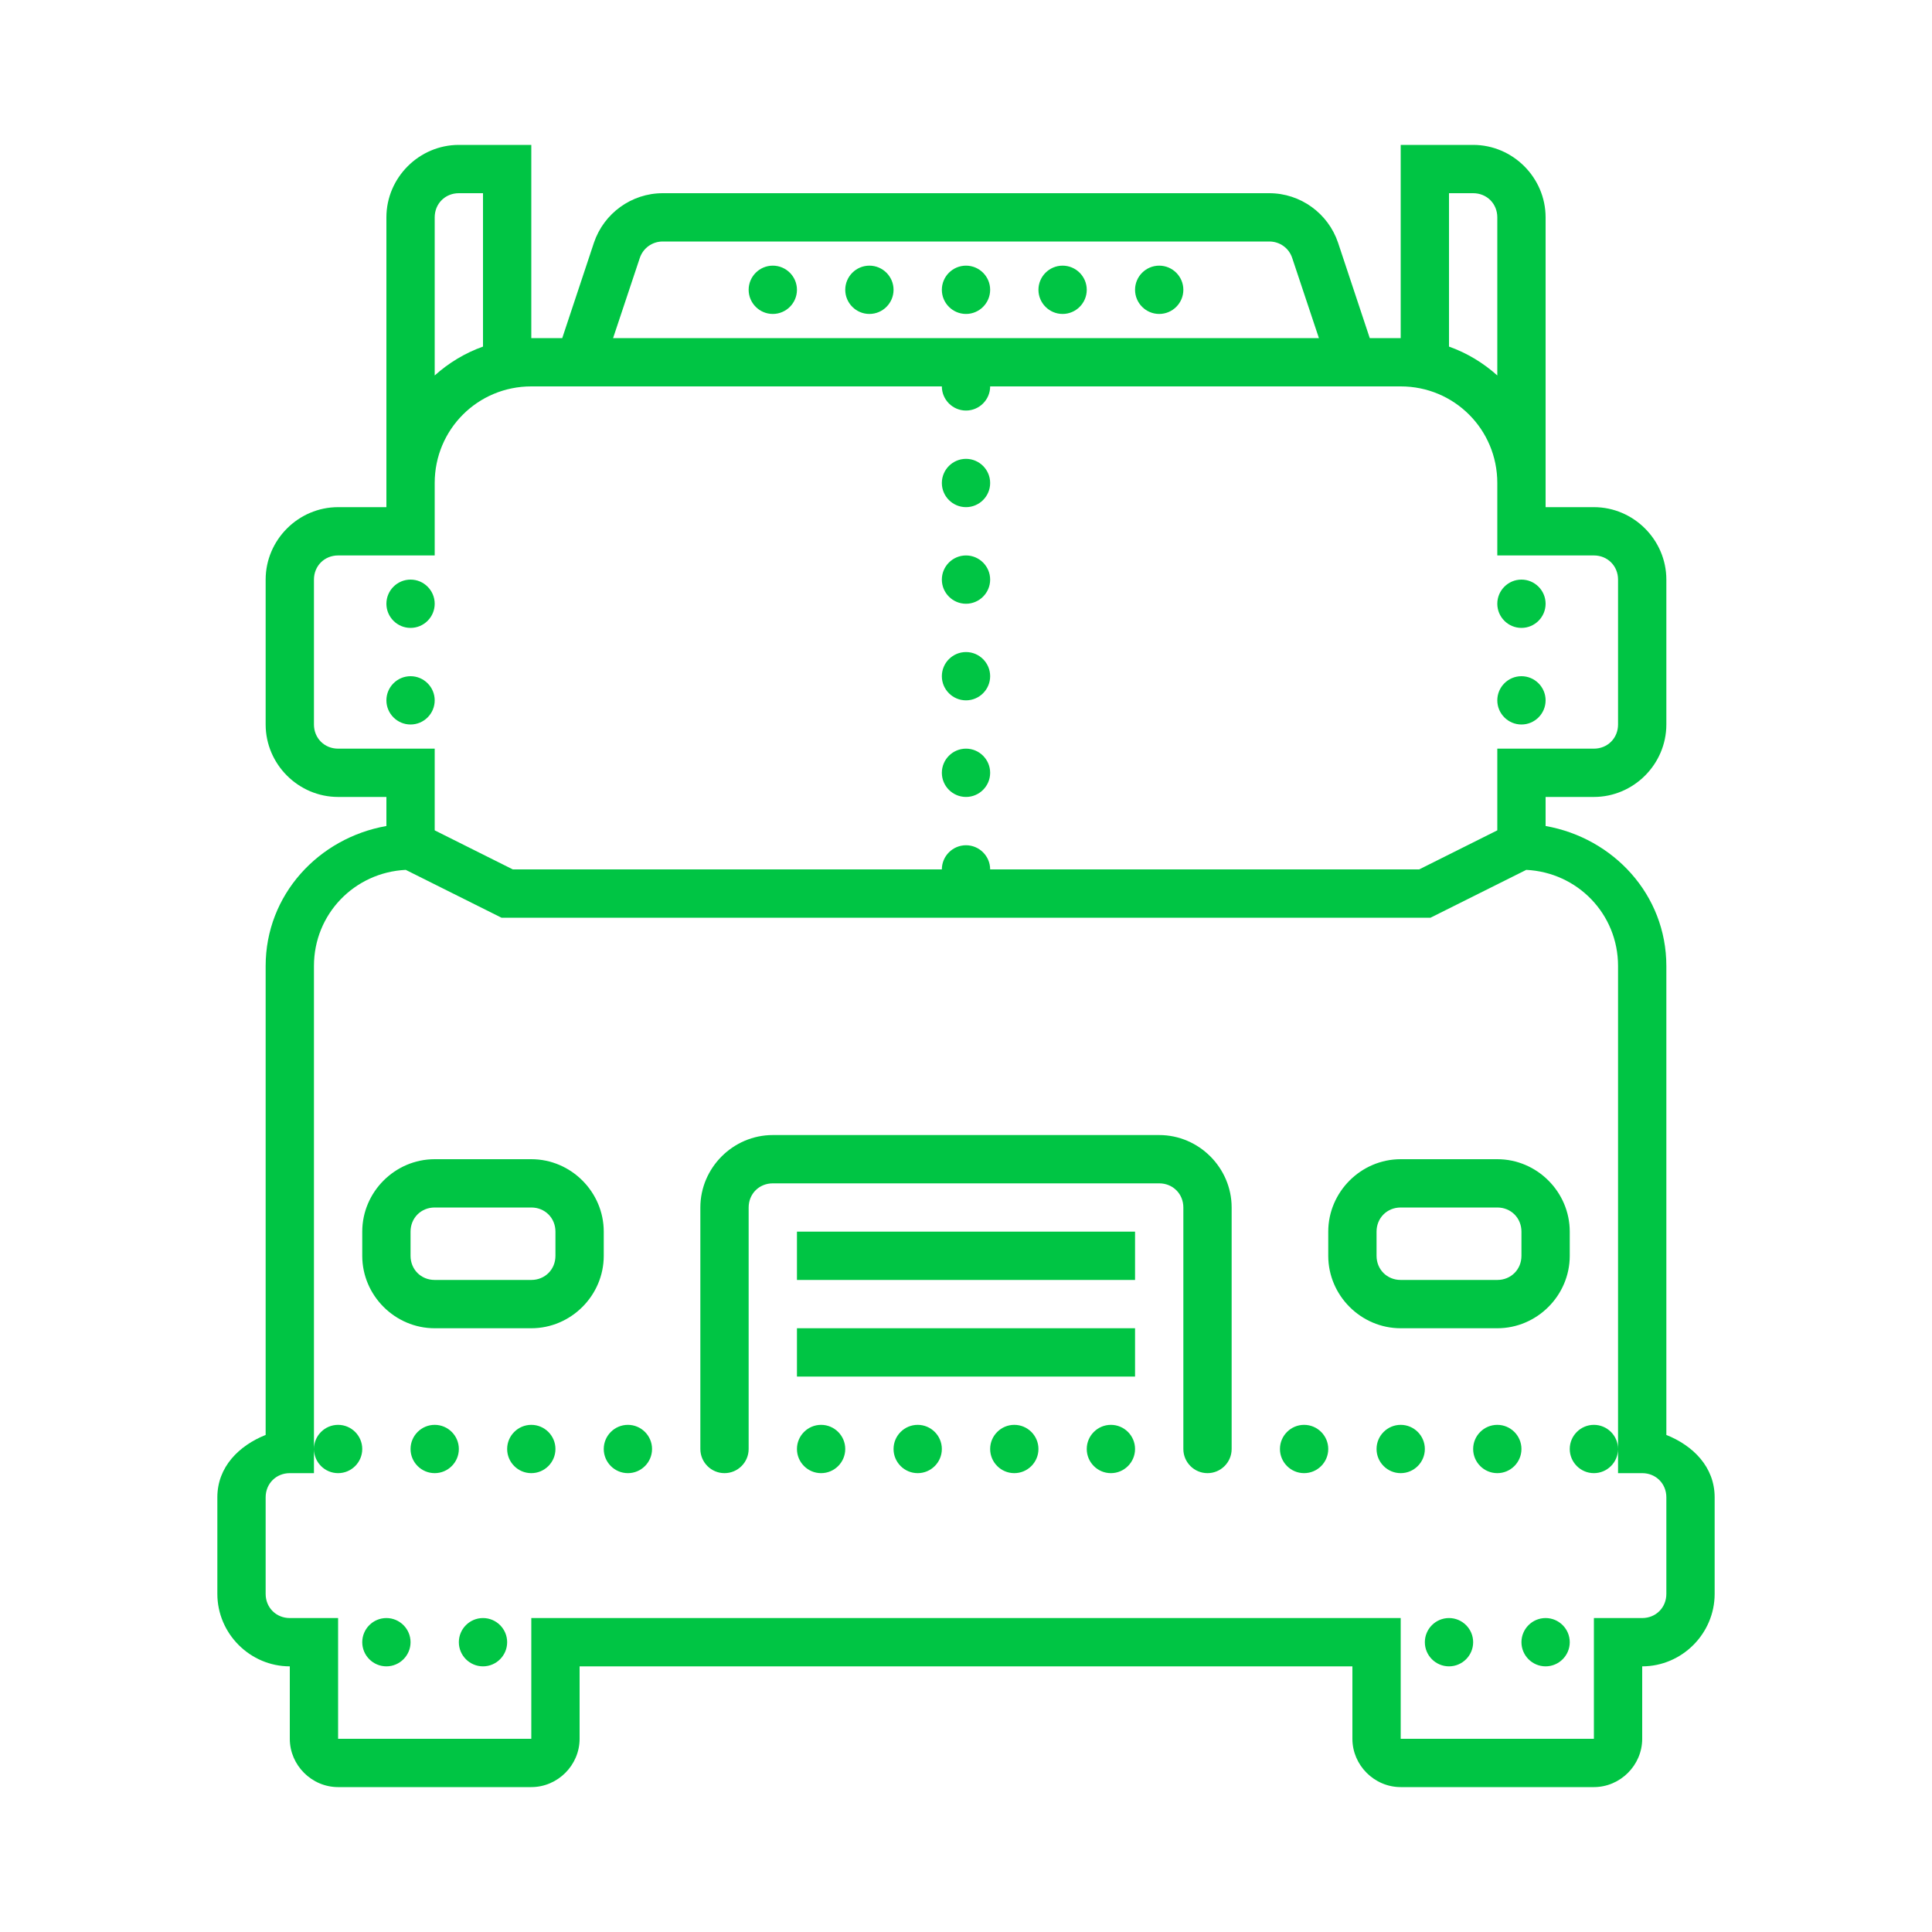 <?xml version="1.0" encoding="UTF-8"?>
<svg xmlns="http://www.w3.org/2000/svg" width="480pt" height="480pt" viewBox="0 0 480 480" version="1.1">
    <g id="surface1">
        <path style=" stroke:none;fill-rule:nonzero;fill:#00C544;fill-opacity:1;"
              d="M 114 36 C 104.133 36 96 44.133 96 54 L 96 126 L 84 126 C 74.133 126 66 134.133 66 144 L 66 180 C 66 189.867 74.133 198 84 198 L 96 198 L 96 205.219 C 79.148 208.195 66 222.305 66 240 L 66 356.508 C 59.367 359.156 54 364.453 54 372 L 54 396 C 54 405.867 62.133 414 72 414 L 72 432 C 72 438.562 77.438 444 84 444 L 132 444 C 138.562 444 144 438.562 144 432 L 144 414 L 336 414 L 336 432 C 336 438.562 341.438 444 348 444 L 396 444 C 402.562 444 408 438.562 408 432 L 408 414 C 417.867 414 426 405.867 426 396 L 426 372 C 426 364.453 420.633 359.156 414 356.508 L 414 240 C 414 222.305 400.852 208.195 384 205.219 L 384 198 L 396 198 C 405.867 198 414 189.867 414 180 L 414 144 C 414 134.133 405.867 126 396 126 L 384 126 L 384 54 C 384 44.133 375.867 36 366 36 L 348 36 L 348 84 L 340.312 84 L 332.438 60.305 C 329.977 52.992 323.086 48 315.352 48 L 164.648 48 C 156.914 48 150.023 52.992 147.562 60.305 L 139.688 84 L 132 84 L 132 36 Z M 114 48 L 120 48 L 120 86.109 C 115.523 87.703 111.469 90.164 108 93.281 L 108 54 C 108 50.602 110.602 48 114 48 Z M 360 48 L 366 48 C 369.398 48 372 50.602 372 54 L 372 93.281 C 368.531 90.164 364.477 87.703 360 86.109 Z M 164.648 60 L 315.352 60 C 317.953 60 320.227 61.617 321.047 64.102 L 327.68 84 L 152.32 84 L 158.953 64.102 C 159.773 61.641 162.047 60 164.648 60 Z M 192 66 C 188.695 66 186 68.695 186 72 C 186 75.305 188.695 78 192 78 C 195.305 78 198 75.305 198 72 C 198 68.695 195.305 66 192 66 Z M 216 66 C 212.695 66 210 68.695 210 72 C 210 75.305 212.695 78 216 78 C 219.305 78 222 75.305 222 72 C 222 68.695 219.305 66 216 66 Z M 240 66 C 236.695 66 234 68.695 234 72 C 234 75.305 236.695 78 240 78 C 243.305 78 246 75.305 246 72 C 246 68.695 243.305 66 240 66 Z M 264 66 C 260.695 66 258 68.695 258 72 C 258 75.305 260.695 78 264 78 C 267.305 78 270 75.305 270 72 C 270 68.695 267.305 66 264 66 Z M 288 66 C 284.695 66 282 68.695 282 72 C 282 75.305 284.695 78 288 78 C 291.305 78 294 75.305 294 72 C 294 68.695 291.305 66 288 66 Z M 132 96 L 234 96 C 234 99.305 236.695 102 240 102 C 243.305 102 246 99.305 246 96 L 348 96 C 361.312 96 372 106.688 372 120 L 372 138 L 396 138 C 399.398 138 402 140.602 402 144 L 402 180 C 402 183.398 399.398 186 396 186 L 372 186 L 372 206.297 L 352.594 216 L 246 216 C 246 212.695 243.305 210 240 210 C 236.695 210 234 212.695 234 216 L 127.406 216 L 108 206.297 L 108 186 L 84 186 C 80.602 186 78 183.398 78 180 L 78 144 C 78 140.602 80.602 138 84 138 L 108 138 L 108 120 C 108 106.688 118.688 96 132 96 Z M 240 114 C 236.695 114 234 116.695 234 120 C 234 123.305 236.695 126 240 126 C 243.305 126 246 123.305 246 120 C 246 116.695 243.305 114 240 114 Z M 240 138 C 236.695 138 234 140.695 234 144 C 234 147.305 236.695 150 240 150 C 243.305 150 246 147.305 246 144 C 246 140.695 243.305 138 240 138 Z M 102 144 C 98.695 144 96 146.695 96 150 C 96 153.305 98.695 156 102 156 C 105.305 156 108 153.305 108 150 C 108 146.695 105.305 144 102 144 Z M 378 144 C 374.695 144 372 146.695 372 150 C 372 153.305 374.695 156 378 156 C 381.305 156 384 153.305 384 150 C 384 146.695 381.305 144 378 144 Z M 240 162 C 236.695 162 234 164.695 234 168 C 234 171.305 236.695 174 240 174 C 243.305 174 246 171.305 246 168 C 246 164.695 243.305 162 240 162 Z M 102 168 C 98.695 168 96 170.695 96 174 C 96 177.305 98.695 180 102 180 C 105.305 180 108 177.305 108 174 C 108 170.695 105.305 168 102 168 Z M 378 168 C 374.695 168 372 170.695 372 174 C 372 177.305 374.695 180 378 180 C 381.305 180 384 177.305 384 174 C 384 170.695 381.305 168 378 168 Z M 240 186 C 236.695 186 234 188.695 234 192 C 234 195.305 236.695 198 240 198 C 243.305 198 246 195.305 246 192 C 246 188.695 243.305 186 240 186 Z M 100.805 216.117 L 124.594 228 L 355.406 228 L 379.195 216.117 C 391.945 216.75 402 227.086 402 240 L 402 366 L 408 366 C 411.398 366 414 368.602 414 372 L 414 396 C 414 399.398 411.398 402 408 402 L 396 402 L 396 432 L 348 432 L 348 402 L 132 402 L 132 432 L 84 432 L 84 402 L 72 402 C 68.602 402 66 399.398 66 396 L 66 372 C 66 368.602 68.602 366 72 366 L 78 366 L 78 240 C 78 227.086 88.055 216.75 100.805 216.117 Z M 78 360 C 78 363.305 80.695 366 84 366 C 87.305 366 90 363.305 90 360 C 90 356.695 87.305 354 84 354 C 80.695 354 78 356.695 78 360 Z M 402 360 C 402 356.695 399.305 354 396 354 C 392.695 354 390 356.695 390 360 C 390 363.305 392.695 366 396 366 C 399.305 366 402 363.305 402 360 Z M 192 282 C 182.133 282 174 290.133 174 300 L 174 360 C 174 363.305 176.695 366 180 366 C 183.305 366 186 363.305 186 360 L 186 300 C 186 296.602 188.602 294 192 294 L 288 294 C 291.398 294 294 296.602 294 300 L 294 360 C 294 363.305 296.695 366 300 366 C 303.305 366 306 363.305 306 360 L 306 300 C 306 290.133 297.867 282 288 282 Z M 108 288 C 98.133 288 90 296.133 90 306 L 90 312 C 90 321.867 98.133 330 108 330 L 132 330 C 141.867 330 150 321.867 150 312 L 150 306 C 150 296.133 141.867 288 132 288 Z M 348 288 C 338.133 288 330 296.133 330 306 L 330 312 C 330 321.867 338.133 330 348 330 L 372 330 C 381.867 330 390 321.867 390 312 L 390 306 C 390 296.133 381.867 288 372 288 Z M 108 300 L 132 300 C 135.398 300 138 302.602 138 306 L 138 312 C 138 315.398 135.398 318 132 318 L 108 318 C 104.602 318 102 315.398 102 312 L 102 306 C 102 302.602 104.602 300 108 300 Z M 348 300 L 372 300 C 375.398 300 378 302.602 378 306 L 378 312 C 378 315.398 375.398 318 372 318 L 348 318 C 344.602 318 342 315.398 342 312 L 342 306 C 342 302.602 344.602 300 348 300 Z M 198 306 L 198 318 L 282 318 L 282 306 Z M 198 330 L 198 342 L 282 342 L 282 330 Z M 108 354 C 104.695 354 102 356.695 102 360 C 102 363.305 104.695 366 108 366 C 111.305 366 114 363.305 114 360 C 114 356.695 111.305 354 108 354 Z M 132 354 C 128.695 354 126 356.695 126 360 C 126 363.305 128.695 366 132 366 C 135.305 366 138 363.305 138 360 C 138 356.695 135.305 354 132 354 Z M 156 354 C 152.695 354 150 356.695 150 360 C 150 363.305 152.695 366 156 366 C 159.305 366 162 363.305 162 360 C 162 356.695 159.305 354 156 354 Z M 204 354 C 200.695 354 198 356.695 198 360 C 198 363.305 200.695 366 204 366 C 207.305 366 210 363.305 210 360 C 210 356.695 207.305 354 204 354 Z M 228 354 C 224.695 354 222 356.695 222 360 C 222 363.305 224.695 366 228 366 C 231.305 366 234 363.305 234 360 C 234 356.695 231.305 354 228 354 Z M 252 354 C 248.695 354 246 356.695 246 360 C 246 363.305 248.695 366 252 366 C 255.305 366 258 363.305 258 360 C 258 356.695 255.305 354 252 354 Z M 276 354 C 272.695 354 270 356.695 270 360 C 270 363.305 272.695 366 276 366 C 279.305 366 282 363.305 282 360 C 282 356.695 279.305 354 276 354 Z M 324 354 C 320.695 354 318 356.695 318 360 C 318 363.305 320.695 366 324 366 C 327.305 366 330 363.305 330 360 C 330 356.695 327.305 354 324 354 Z M 348 354 C 344.695 354 342 356.695 342 360 C 342 363.305 344.695 366 348 366 C 351.305 366 354 363.305 354 360 C 354 356.695 351.305 354 348 354 Z M 372 354 C 368.695 354 366 356.695 366 360 C 366 363.305 368.695 366 372 366 C 375.305 366 378 363.305 378 360 C 378 356.695 375.305 354 372 354 Z M 96 402 C 92.695 402 90 404.695 90 408 C 90 411.305 92.695 414 96 414 C 99.305 414 102 411.305 102 408 C 102 404.695 99.305 402 96 402 Z M 120 402 C 116.695 402 114 404.695 114 408 C 114 411.305 116.695 414 120 414 C 123.305 414 126 411.305 126 408 C 126 404.695 123.305 402 120 402 Z M 360 402 C 356.695 402 354 404.695 354 408 C 354 411.305 356.695 414 360 414 C 363.305 414 366 411.305 366 408 C 366 404.695 363.305 402 360 402 Z M 384 402 C 380.695 402 378 404.695 378 408 C 378 411.305 380.695 414 384 414 C 387.305 414 390 411.305 390 408 C 390 404.695 387.305 402 384 402 Z "/>
    </g>
</svg>
